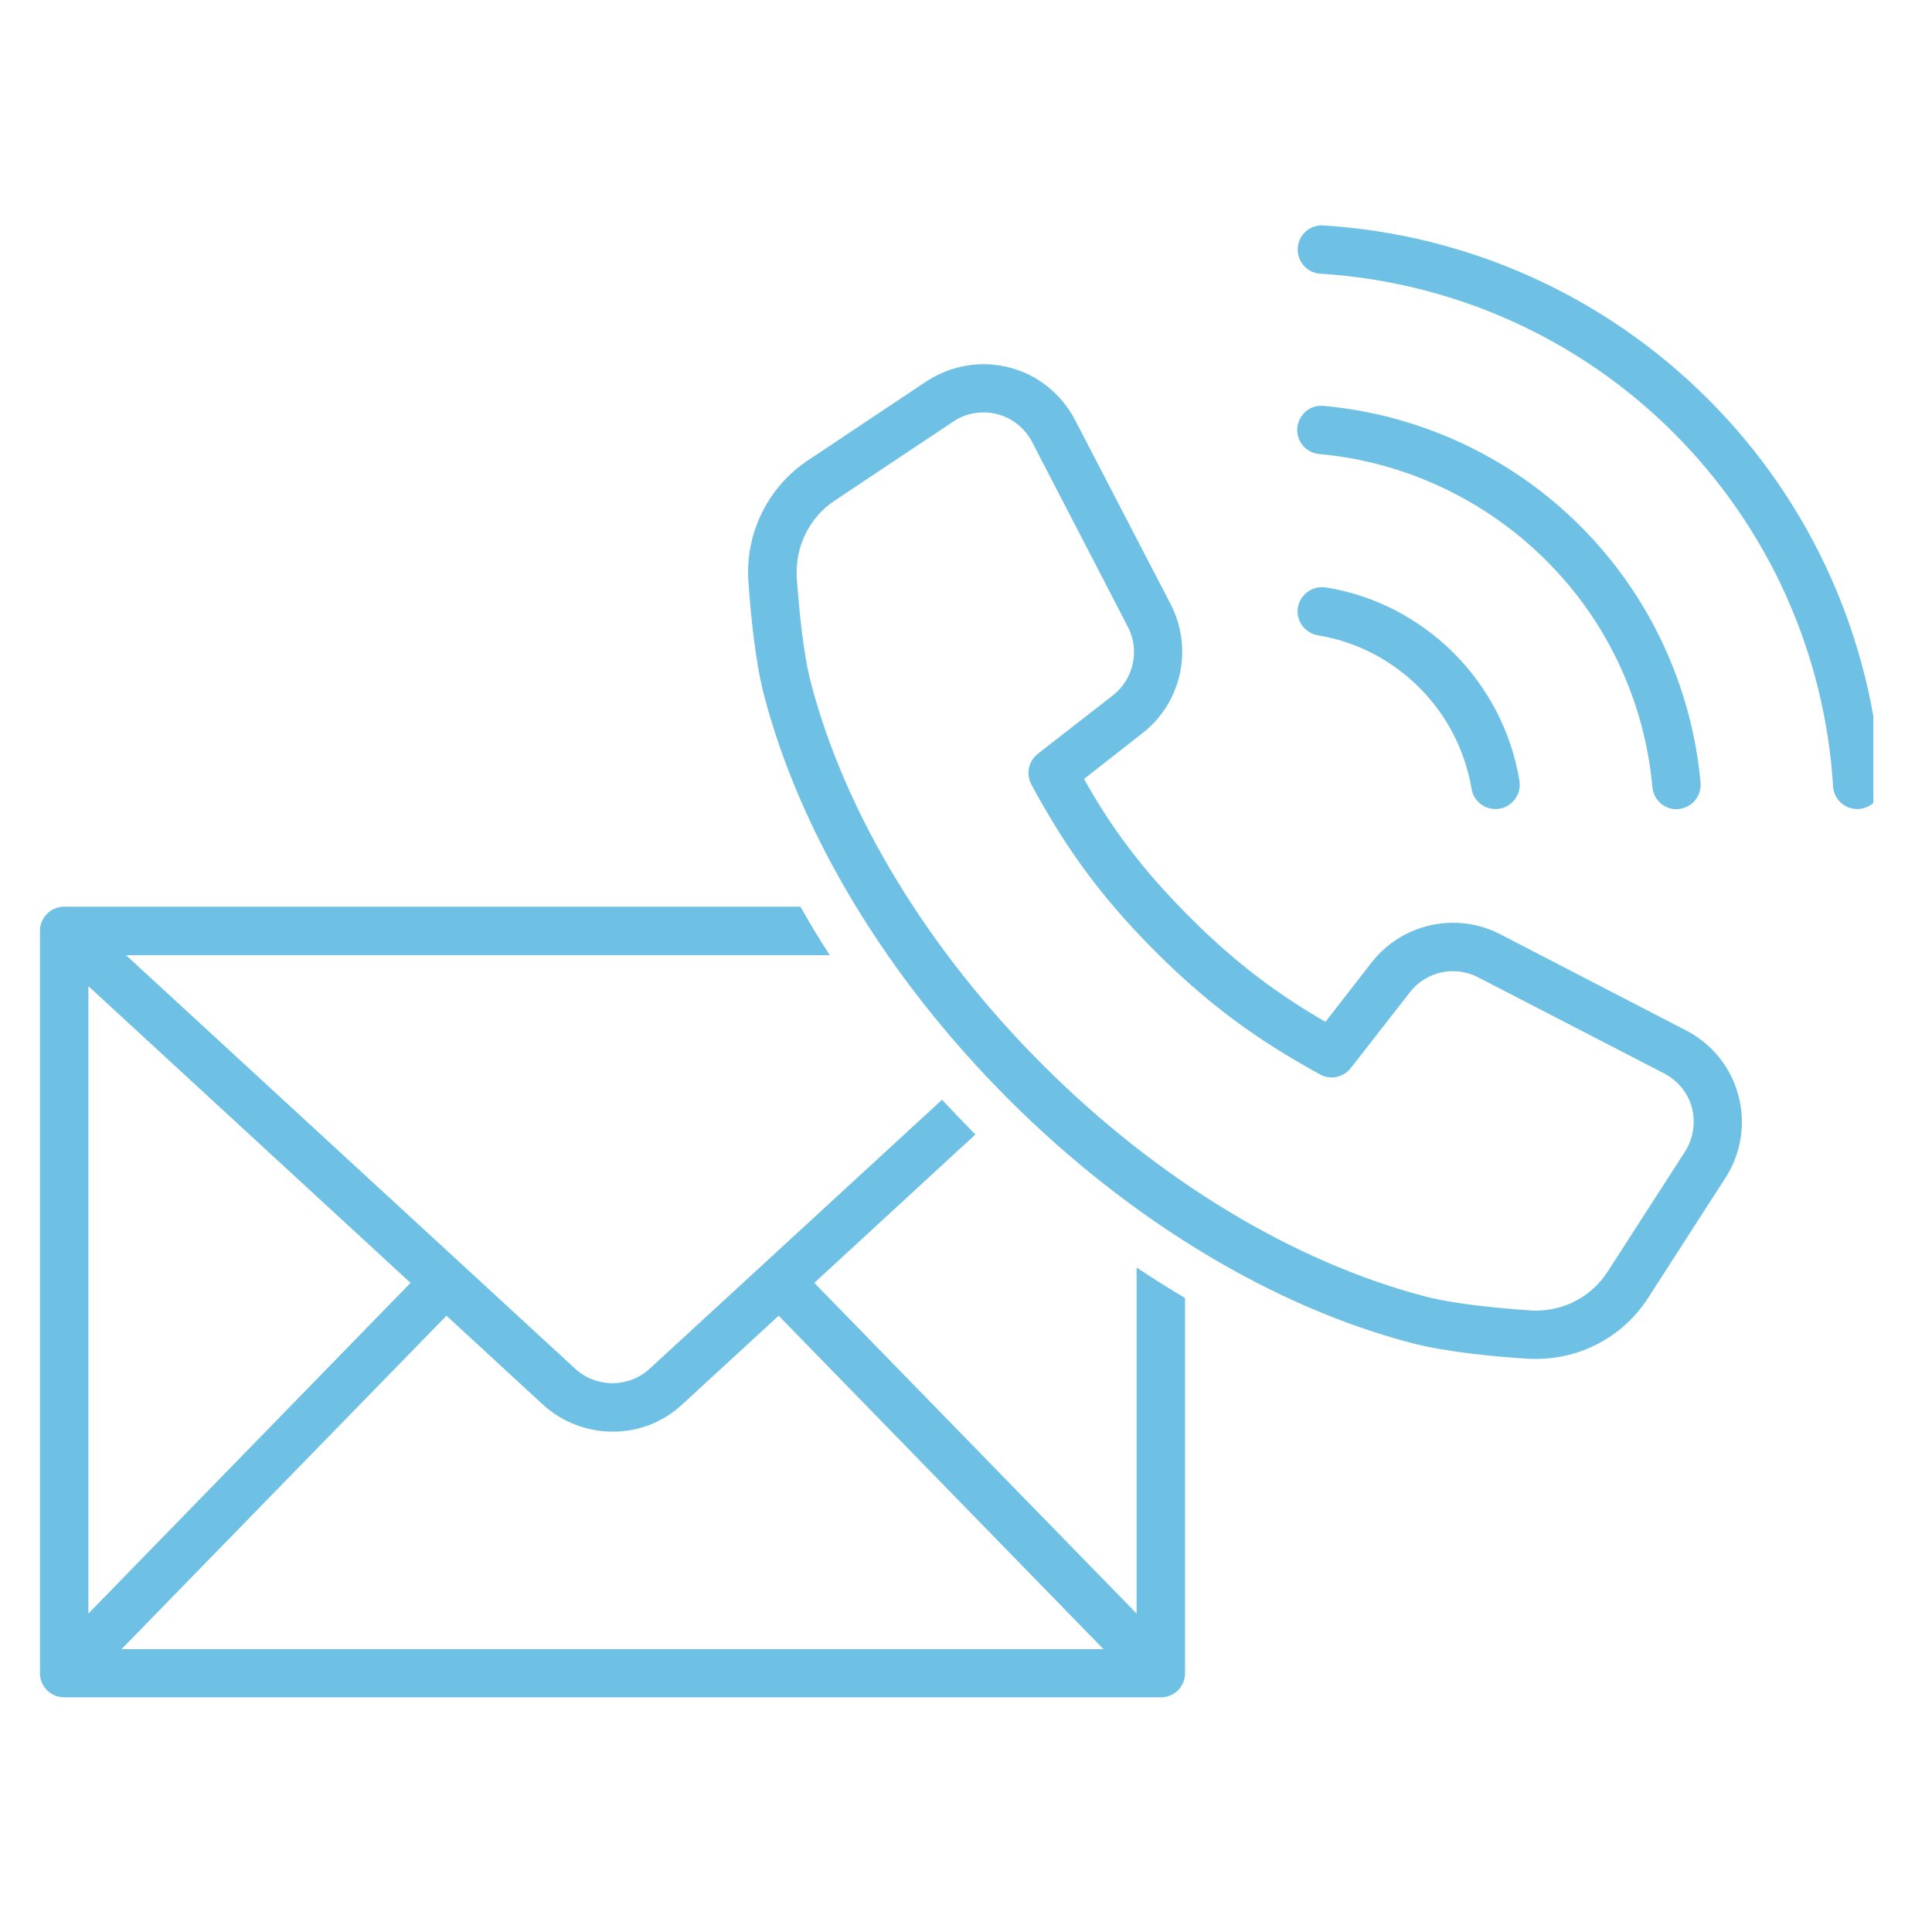 <svg xmlns="http://www.w3.org/2000/svg" xmlns:xlink="http://www.w3.org/1999/xlink" width="65" viewBox="0 0 48.75 48.75" height="65" preserveAspectRatio="xMidYMid meet"><defs><clipPath id="439e702449"><path d="M 1.008 22 L 30 22 L 30 42.965 L 1.008 42.965 Z M 1.008 22 " clip-rule="nonzero"></path></clipPath><clipPath id="11715ff9af"><path d="M 32 5.656 L 47.27 5.656 L 47.27 21 L 32 21 Z M 32 5.656 " clip-rule="nonzero"></path></clipPath></defs><g clip-path="url(#439e702449)"><path fill="#6ec1e4" d="M 28.68 40.715 L 20.547 32.371 L 24.613 28.625 C 24.602 28.617 24.594 28.605 24.582 28.598 C 24.309 28.316 24.035 28.035 23.77 27.75 L 16.391 34.539 C 15.867 35.023 15.039 35.023 14.516 34.539 L 3.18 24.102 L 20.938 24.102 C 20.676 23.699 20.426 23.289 20.199 22.879 L 1.617 22.879 C 1.281 22.879 1.008 23.152 1.008 23.492 L 1.008 42.219 C 1.008 42.555 1.281 42.828 1.617 42.828 L 29.293 42.828 C 29.633 42.828 29.902 42.555 29.902 42.219 L 29.902 32.754 C 29.492 32.508 29.086 32.254 28.68 31.984 Z M 2.23 24.883 L 10.359 32.371 L 2.23 40.715 Z M 3.066 41.613 L 11.266 33.199 L 13.695 35.438 C 14.188 35.891 14.824 36.125 15.461 36.125 C 16.098 36.125 16.723 35.895 17.215 35.438 L 19.648 33.199 L 27.844 41.613 Z M 3.066 41.613 " fill-opacity="1" fill-rule="nonzero"></path></g><path fill="#6ec1e4" d="M 32.75 15.328 C 32.695 15.66 32.922 15.973 33.254 16.031 C 34.227 16.191 35.109 16.648 35.812 17.348 C 36.512 18.047 36.965 18.934 37.133 19.906 C 37.18 20.203 37.441 20.414 37.734 20.414 C 37.77 20.414 37.801 20.41 37.836 20.406 C 38.168 20.352 38.395 20.031 38.34 19.699 C 38.137 18.477 37.562 17.363 36.684 16.48 C 35.801 15.602 34.688 15.023 33.465 14.824 C 33.117 14.77 32.809 14.996 32.75 15.328 Z M 32.75 15.328 " fill-opacity="1" fill-rule="nonzero"></path><path fill="#6ec1e4" d="M 41.695 19.863 C 41.727 20.18 41.988 20.418 42.301 20.418 C 42.32 20.418 42.34 20.418 42.355 20.414 C 42.695 20.383 42.938 20.086 42.91 19.75 C 42.688 17.309 41.613 15.008 39.875 13.273 C 38.145 11.543 35.848 10.465 33.402 10.242 C 33.062 10.207 32.77 10.457 32.734 10.793 C 32.707 11.133 32.949 11.426 33.289 11.457 C 35.445 11.652 37.48 12.609 39.012 14.141 C 40.551 15.668 41.5 17.703 41.695 19.863 Z M 41.695 19.863 " fill-opacity="1" fill-rule="nonzero"></path><g clip-path="url(#11715ff9af)"><path fill="#6ec1e4" d="M 43.094 10.066 C 40.496 7.469 37.055 5.918 33.391 5.688 C 33.059 5.664 32.766 5.922 32.746 6.258 C 32.727 6.598 32.98 6.887 33.316 6.906 C 36.684 7.117 39.848 8.539 42.234 10.926 C 44.621 13.312 46.047 16.477 46.254 19.844 C 46.273 20.164 46.543 20.414 46.859 20.414 C 46.875 20.414 46.887 20.414 46.898 20.414 C 47.238 20.395 47.492 20.105 47.473 19.77 C 47.246 16.105 45.691 12.656 43.094 10.066 Z M 43.094 10.066 " fill-opacity="1" fill-rule="nonzero"></path></g><path fill="#6ec1e4" d="M 42.551 26.004 L 37.855 23.574 C 36.746 23 35.383 23.301 34.613 24.281 L 33.445 25.785 C 32.305 25.121 31.254 24.375 30.027 23.148 C 28.754 21.875 28.02 20.84 27.352 19.656 L 28.832 18.496 C 29.816 17.73 30.113 16.363 29.543 15.254 L 27.125 10.594 C 26.781 9.938 26.18 9.453 25.469 9.273 C 24.754 9.086 23.992 9.219 23.375 9.625 L 20.379 11.621 C 19.379 12.289 18.805 13.453 18.883 14.652 C 18.941 15.492 19.055 16.672 19.273 17.52 C 20.191 21.047 22.383 24.668 25.441 27.73 C 28.504 30.793 32.129 32.984 35.656 33.898 C 36.508 34.117 37.691 34.23 38.543 34.285 C 38.613 34.289 38.684 34.289 38.758 34.289 C 39.91 34.289 40.973 33.711 41.594 32.738 L 43.539 29.719 C 43.938 29.102 44.055 28.344 43.863 27.637 C 43.68 26.938 43.203 26.344 42.551 26.004 Z M 42.516 29.062 L 40.566 32.086 C 40.168 32.707 39.488 33.07 38.758 33.07 C 38.707 33.07 38.66 33.07 38.621 33.066 C 37.828 33.012 36.727 32.91 35.969 32.715 C 32.648 31.848 29.219 29.777 26.309 26.867 C 23.398 23.957 21.32 20.527 20.457 17.211 C 20.262 16.453 20.16 15.355 20.105 14.57 C 20.059 13.801 20.418 13.059 21.059 12.633 L 24.055 10.637 C 24.277 10.484 24.547 10.406 24.816 10.406 C 24.934 10.406 25.047 10.422 25.164 10.449 C 25.547 10.551 25.863 10.805 26.043 11.152 L 28.461 15.82 C 28.766 16.41 28.605 17.133 28.086 17.543 L 26.188 19.02 C 25.953 19.207 25.883 19.527 26.023 19.793 C 26.801 21.223 27.633 22.488 29.16 24.016 C 30.648 25.5 31.891 26.328 33.305 27.109 C 33.566 27.258 33.895 27.188 34.082 26.953 L 35.578 25.035 C 35.984 24.512 36.707 24.355 37.297 24.66 L 41.992 27.086 C 42.336 27.266 42.594 27.578 42.695 27.957 C 42.785 28.332 42.727 28.734 42.516 29.062 Z M 42.516 29.062 " fill-opacity="1" fill-rule="nonzero"></path></svg>